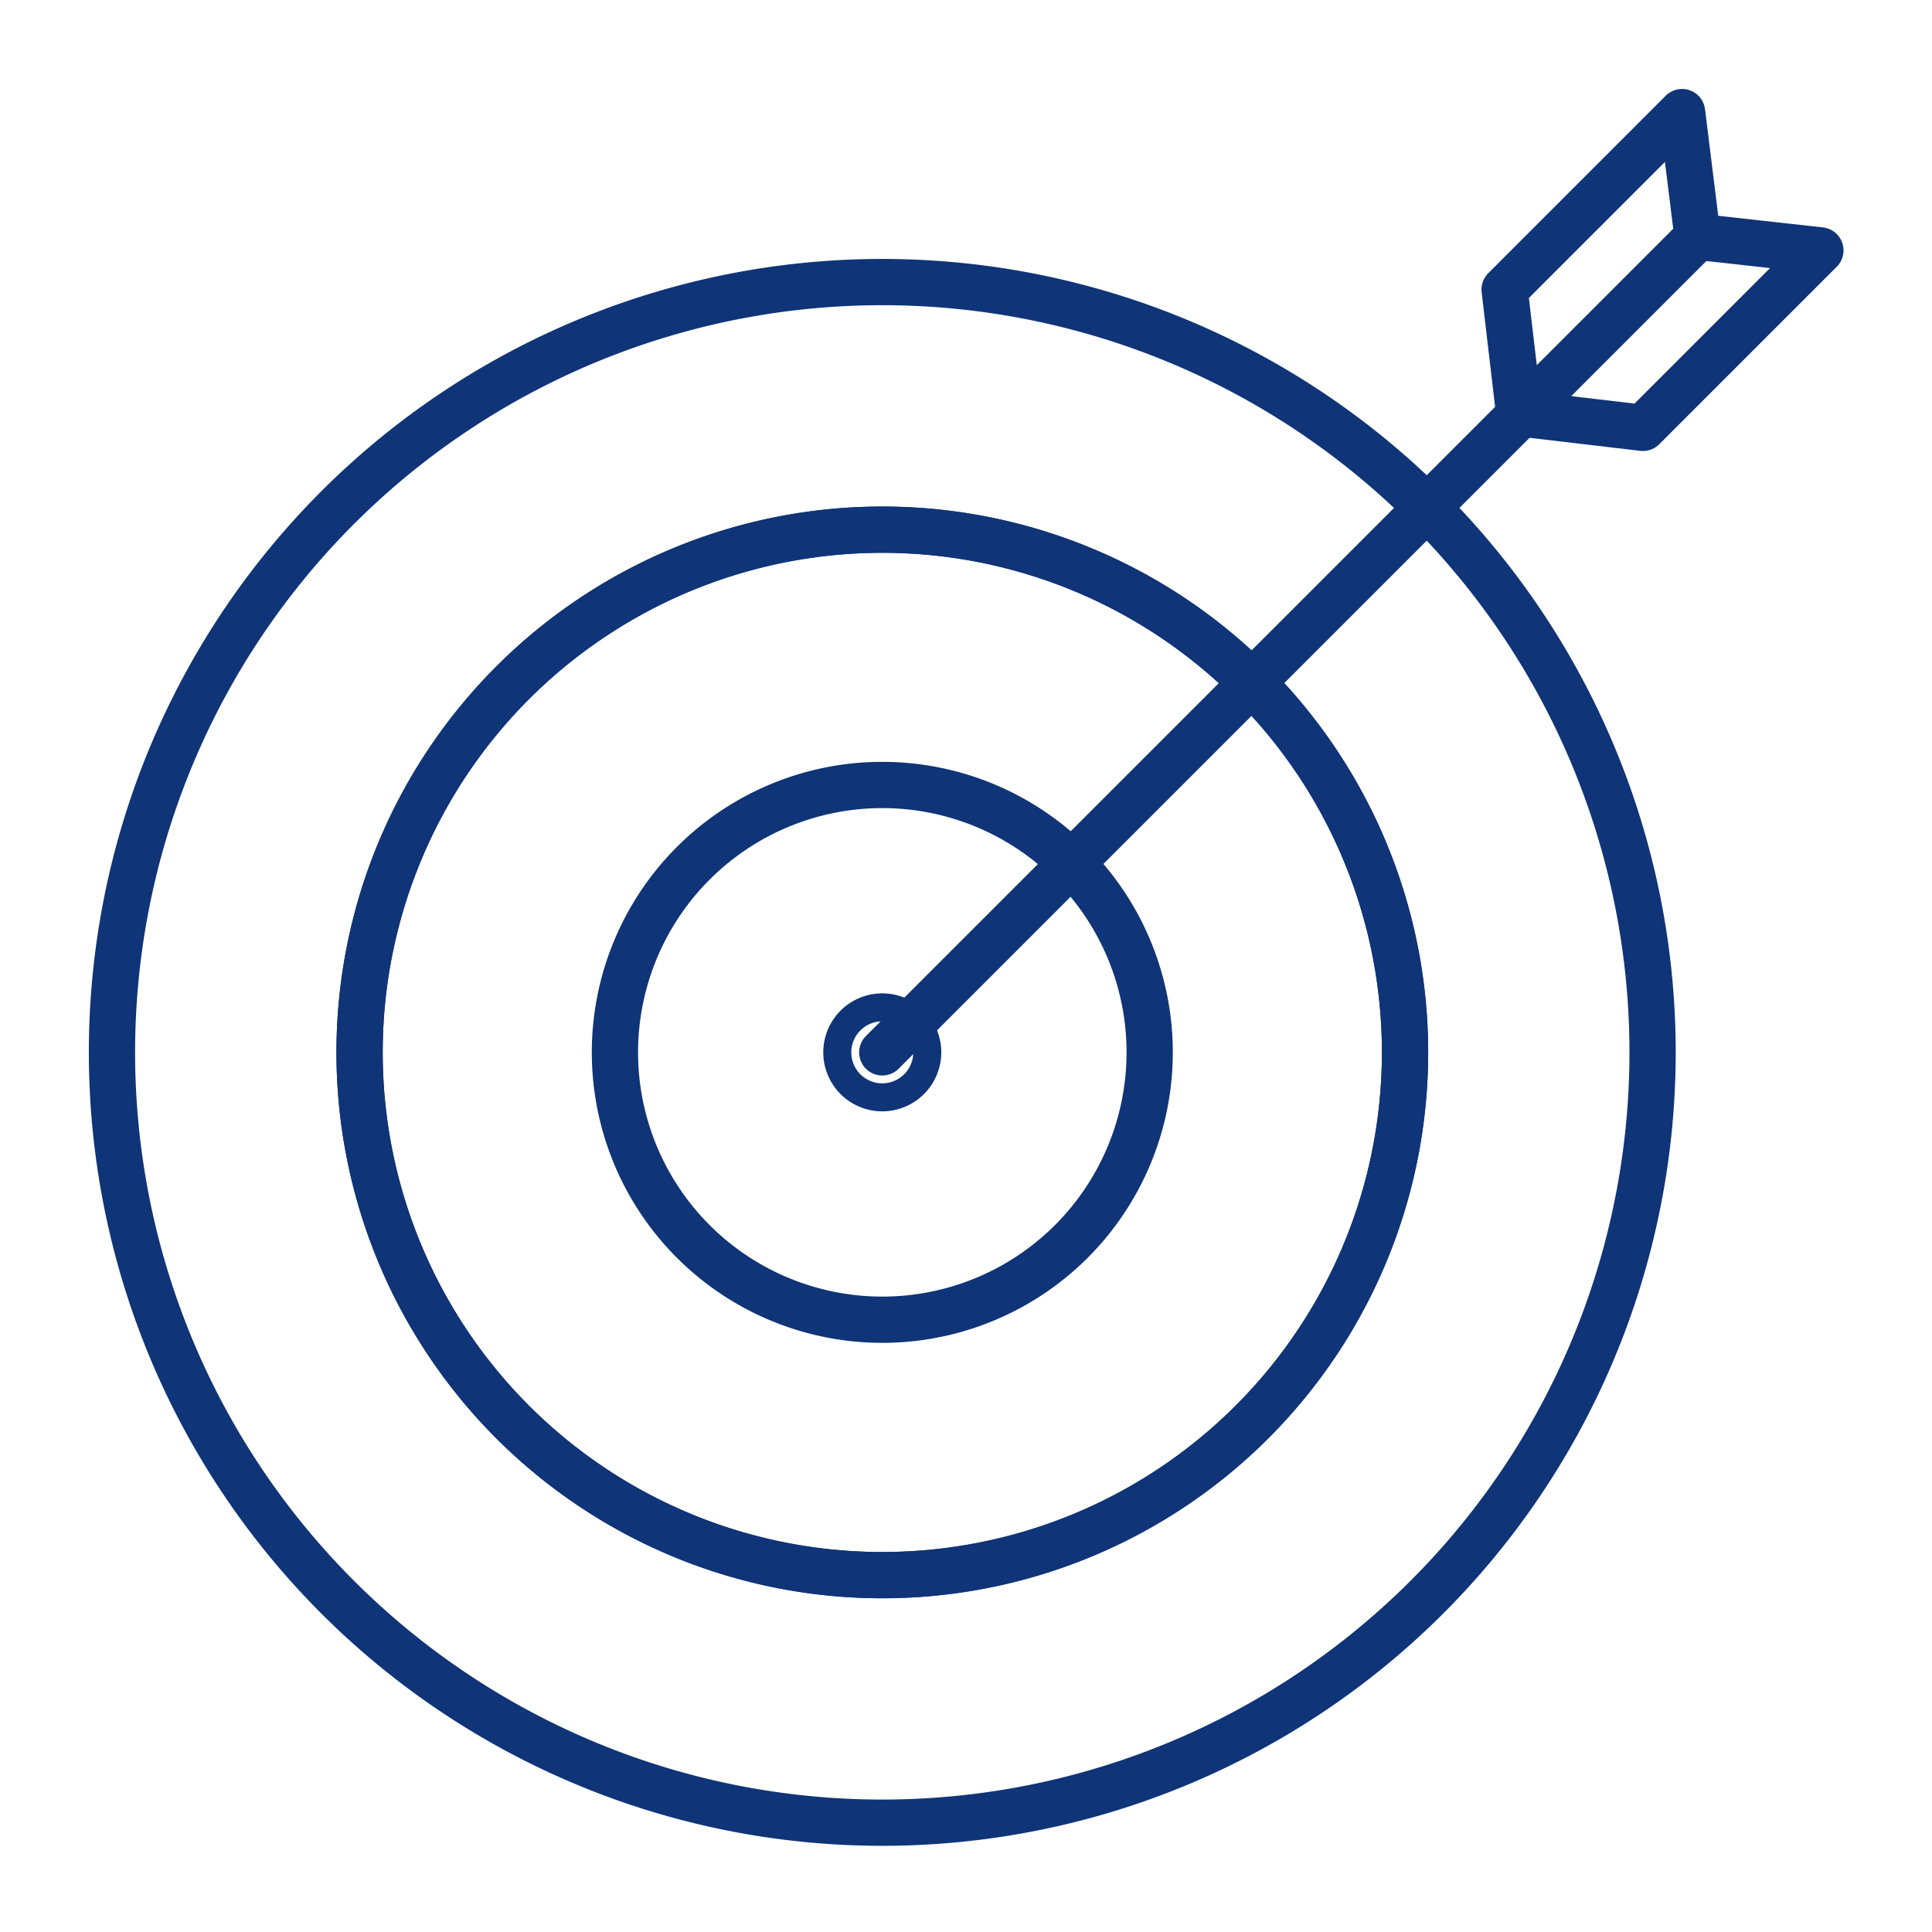 <svg xmlns="http://www.w3.org/2000/svg" xmlns:xlink="http://www.w3.org/1999/xlink" width="69" height="69" viewBox="0 0 69 69">
  <defs>
    <clipPath id="clip-Dedicação_e_Resistência">
      <rect width="69" height="69"/>
    </clipPath>
  </defs>
  <g id="Dedicação_e_Resistência" clip-path="url(#clip-Dedicação_e_Resistência)">
    <g id="Group_11066" data-name="Group 11066" transform="translate(6188.88 14506.441)">
      <path id="Path_25779" data-name="Path 25779" d="M156.3,149.242a18.669,18.669,0,1,1-18.668-18.668A18.668,18.668,0,0,1,156.3,149.242Z" transform="translate(-6295 -14618.098)" fill="none" stroke="#0f3477" stroke-linecap="round" stroke-linejoin="round" stroke-width="1.652"/>
      <path id="Path_25780" data-name="Path 25780" d="M156.3,149.242a18.669,18.669,0,1,1-18.668-18.668A18.668,18.668,0,0,1,156.3,149.242Z" transform="translate(-6295 -14618.098)" fill="none" stroke="#0f3477" stroke-linecap="round" stroke-linejoin="round" stroke-width="1.652"/>
      <path id="Path_25781" data-name="Path 25781" d="M147.18,149.242a9.549,9.549,0,1,1-9.55-9.55A9.55,9.55,0,0,1,147.18,149.242Z" transform="translate(-6295 -14618.098)" fill="none" stroke="#0f3477" stroke-linecap="round" stroke-linejoin="round" stroke-width="1.652"/>
      <path id="Path_25782" data-name="Path 25782" d="M165.141,149.242a27.511,27.511,0,1,1-27.511-27.511A27.511,27.511,0,0,1,165.141,149.242Z" transform="translate(-6295 -14618.098)" fill="none" stroke="#0f3477" stroke-linecap="round" stroke-linejoin="round" stroke-width="1.652"/>
      <line id="Line_104" data-name="Line 104" y1="29.125" x2="29.125" transform="translate(-6157.37 -14497.981)" fill="none" stroke="#0f3477" stroke-linecap="round" stroke-linejoin="round" stroke-width="1.652"/>
      <path id="Path_25783" data-name="Path 25783" d="M171.134,120.6l-6.338,6.338-4.42-.52-.52-4.42,6.338-6.338.552,4.453Z" transform="translate(-6295 -14618.098)" fill="none" stroke="#0f3477" stroke-linecap="round" stroke-linejoin="round" stroke-width="1.652"/>
      <path id="Path_25784" data-name="Path 25784" d="M137.63,150.848a1.607,1.607,0,1,1,1.607-1.607,1.609,1.609,0,0,1-1.607,1.607" transform="translate(-6295 -14618.098)" fill="none" stroke="#0f3477" stroke-width="1"/>
    </g>
  </g>
</svg>
